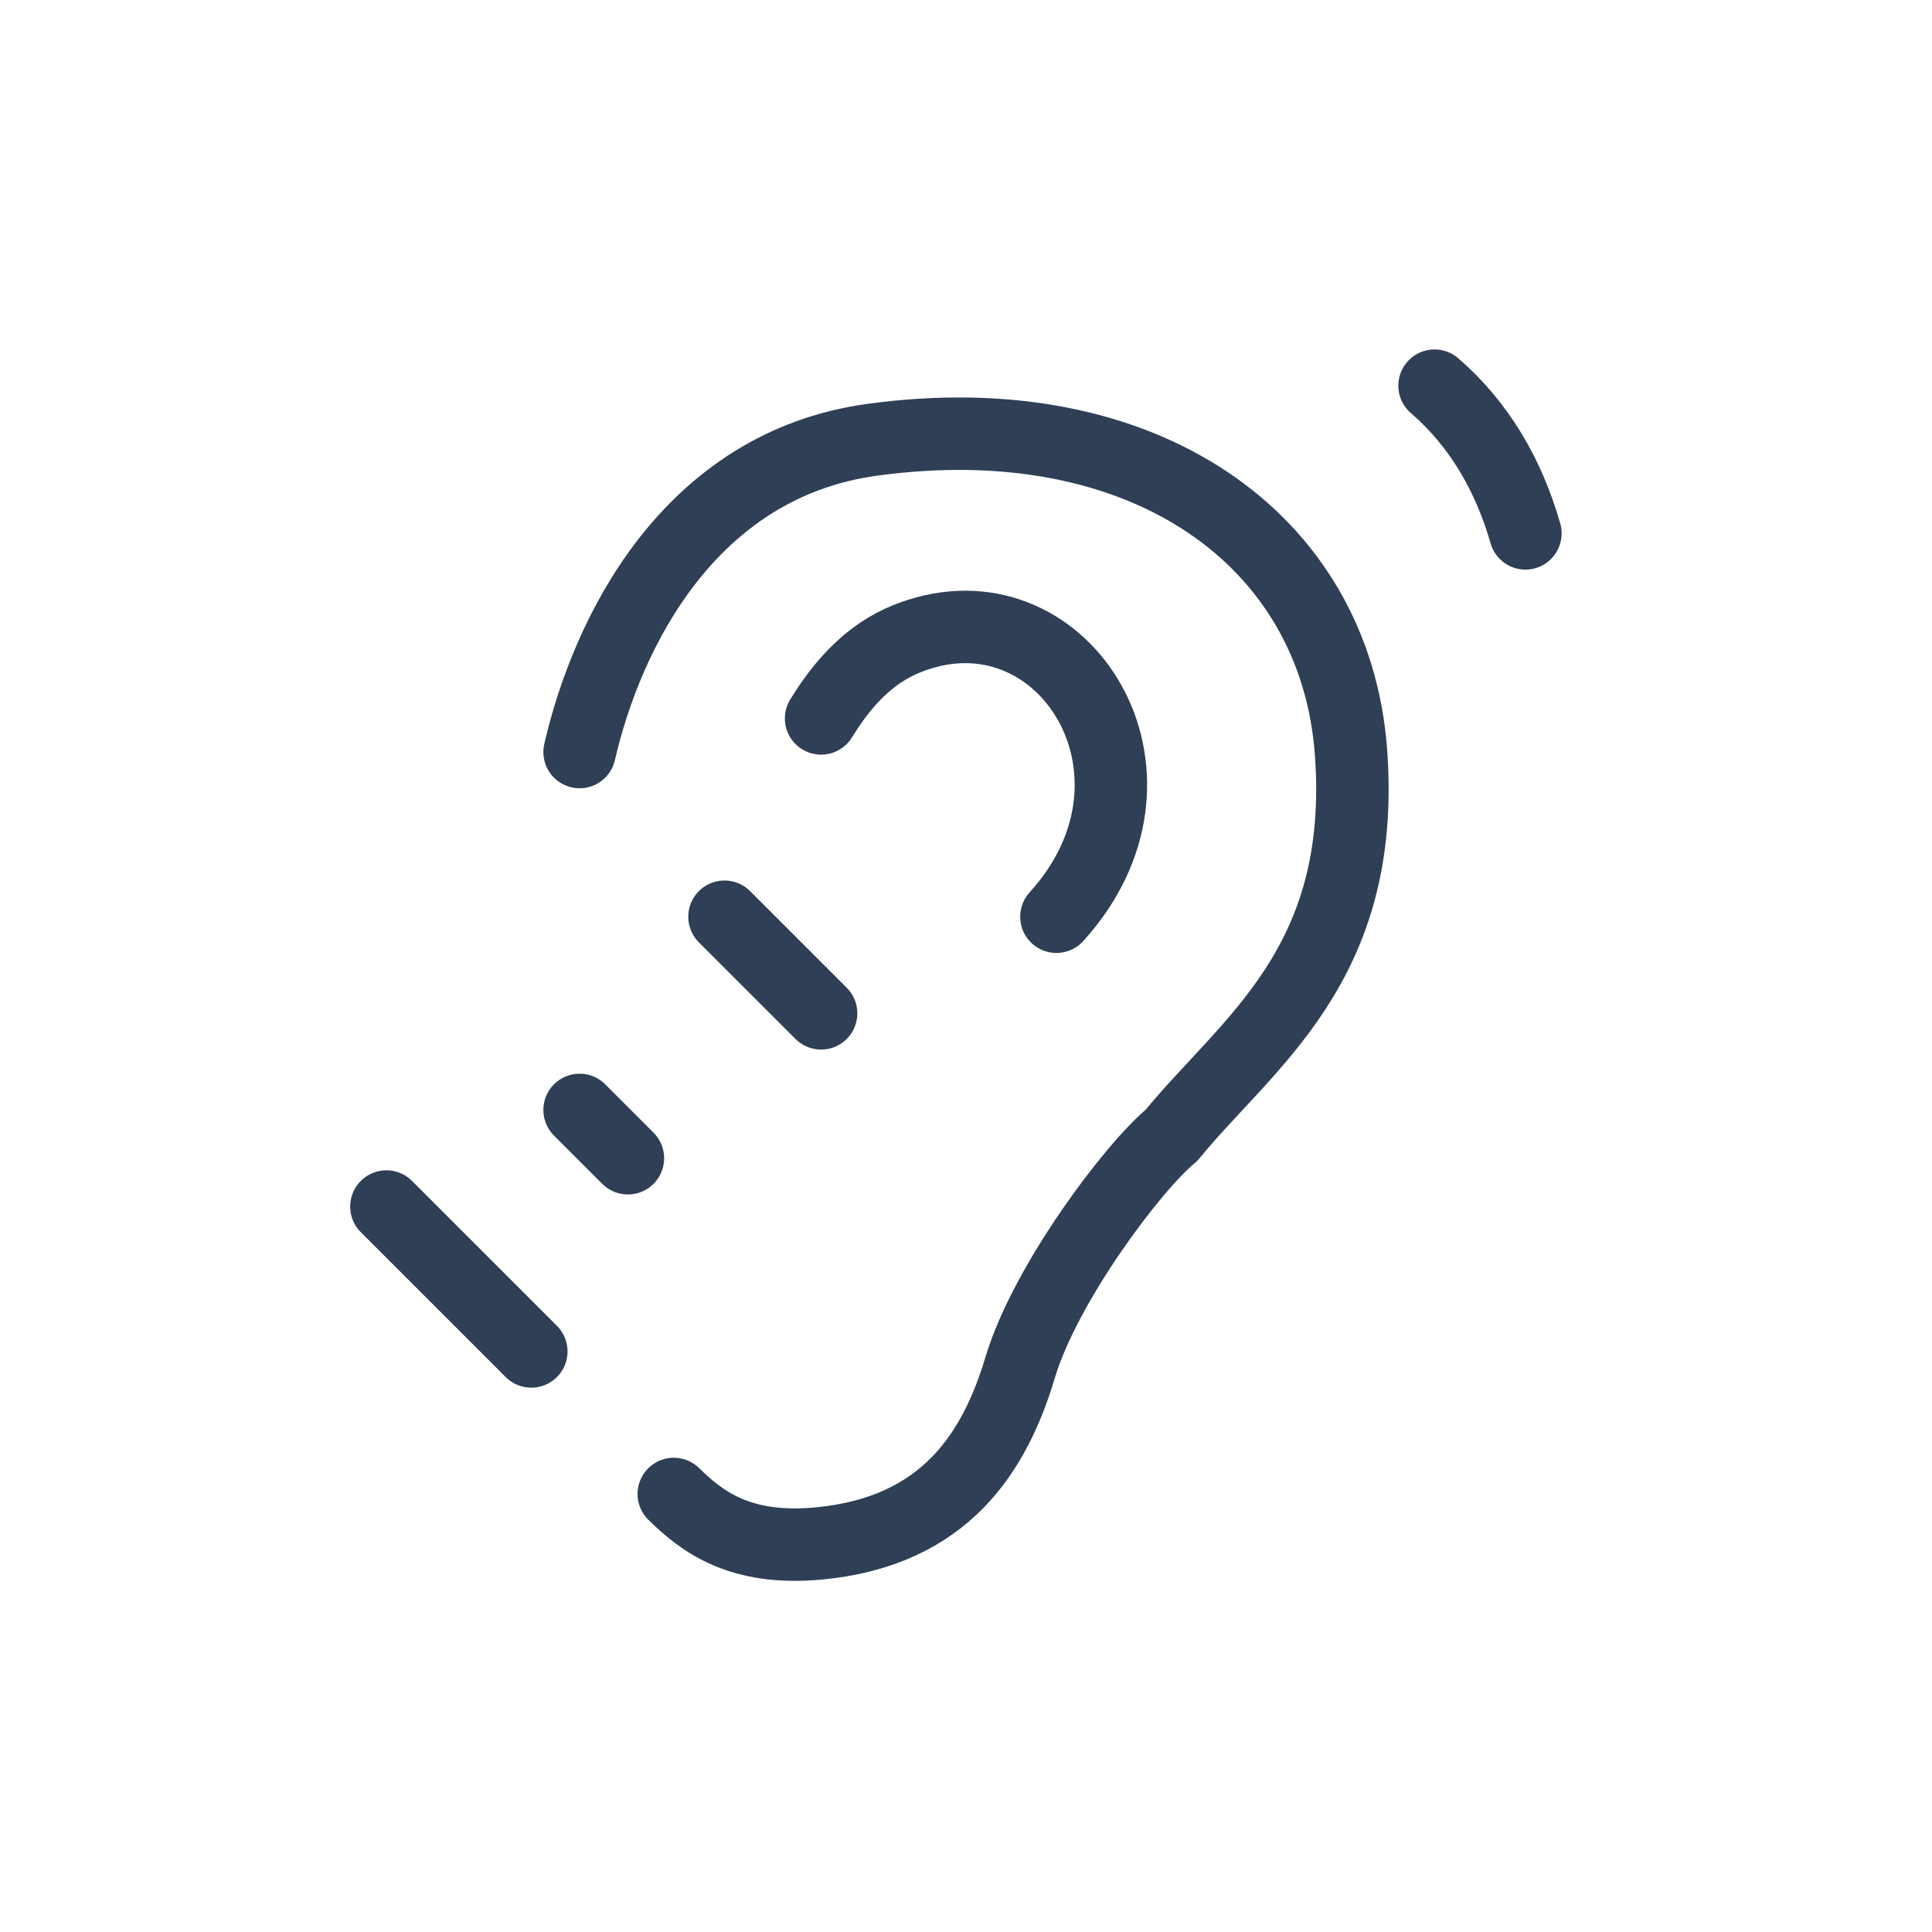 <svg xmlns="http://www.w3.org/2000/svg" fill="none" viewBox="0 0 40 40" height="40" width="40">
<path stroke-linecap="round" stroke-width="1.5" stroke="#2E3F56" d="M29.701 7.985C30.609 8.768 31.232 9.819 31.582 11.043"></path>
<path stroke-linejoin="round" stroke-linecap="round" stroke-width="1.5" stroke="#2E3F56" d="M12 22.98L13 23.98"></path>
<path stroke-linejoin="round" stroke-linecap="round" stroke-width="1.5" stroke="#2E3F56" d="M8 24.98L11 27.98"></path>
<path stroke-linejoin="round" stroke-linecap="round" stroke-width="1.5" stroke="#2E3F56" d="M15 18.98L17 20.98"></path>
<path stroke-linejoin="round" stroke-linecap="round" stroke-width="1.5" stroke="#2E3F56" d="M13.95 30.931C14.537 31.508 15.322 32.108 16.95 31.956C19.582 31.709 20.602 30.048 21.123 28.307C21.645 26.566 23.471 24.147 24.253 23.507C25.819 21.587 28.297 19.986 27.971 15.57C27.644 11.154 23.666 8.337 18.058 9.105C14.263 9.625 12.565 13.113 12 15.57"></path>
<path stroke-linejoin="round" stroke-linecap="round" stroke-width="1.5" stroke="#2E3F56" d="M17 14.874C17.724 13.696 18.453 13.287 19.172 13.091C22.171 12.275 24.466 16.123 21.872 18.98"></path>
</svg>

